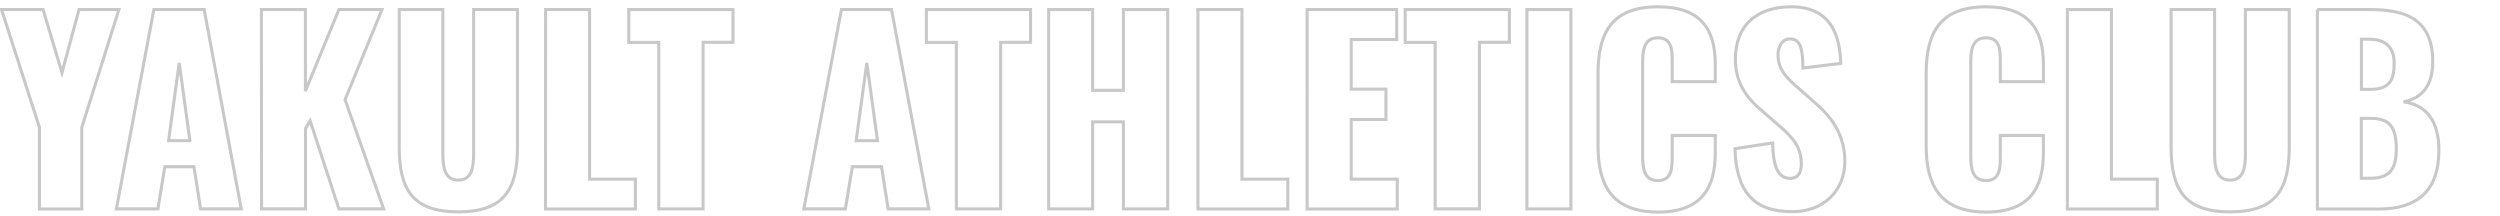 <?xml version="1.0" encoding="utf-8"?>
<!-- Generator: Adobe Illustrator 24.1.1, SVG Export Plug-In . SVG Version: 6.00 Build 0)  -->
<svg version="1.1" id="レイヤー_1" xmlns="http://www.w3.org/2000/svg" xmlns:xlink="http://www.w3.org/1999/xlink" x="0px"
	 y="0px" width="2275px" height="197px" viewBox="0 0 2275 197" style="enable-background:new 0 0 2275 196.5;"
	 xml:space="preserve">
<style type="text/css">
	.st0{enable-background:new    ;}
	.st1{fill:none;stroke:#C8C8C8;stroke-width:2.8;}
</style>
<g class="st0">
	<path class="st1" d="M35.9,116L1.4,8.7h37.8l17.2,57.4L71.9,8.7h36.3L74.4,116v74.2H35.9V116z"/>
	<path class="st1" d="M140,8.7h45.8l33.7,181.4h-37l-6-38.4H150l-6.3,38.4h-37.8L140,8.7z M172.8,127.9l-9.7-70.7l-9.7,70.8h19.3
		L172.8,127.9L172.8,127.9z"/>
	<path class="st1" d="M237.9,8.7h40v74.2l30.5-74.2h39.2l-33.6,82l35.1,99.4h-40.7l-26.2-80.2L278,117v73.1h-40L237.9,8.7L237.9,8.7
		z"/>
	<path class="st1" d="M363.3,133.9V8.7H403V140c0,11.5,1.4,23.9,14.1,23.9S431,151.3,431,140V8.7h39.9v125.2
		c0,38.1-12,58.9-53.8,58.9C375.2,192.8,363.3,172,363.3,133.9z"/>
	<path class="st1" d="M496.5,8.7h40V163h41.7v27.2h-81.8L496.5,8.7L496.5,8.7z"/>
	<path class="st1" d="M599.5,38.6h-27.3V8.7H667v29.8h-27.2v151.6h-40.3V38.6L599.5,38.6z"/>
	<path class="st1" d="M765.7,8.7h45.6l33.9,181.4h-37l-6-38.4h-26.6l-6.3,38.4h-37.8L765.7,8.7z M798.5,127.9l-9.7-70.7l-9.7,70.8
		h19.3v-0.1H798.5z"/>
	<path class="st1" d="M870.3,38.6H843V8.7h94.8v29.8h-27.2v151.6h-40.3V38.6z"/>
	<path class="st1" d="M954.3,8.7h40v73.5h28V8.7h40.3v181.4h-40.3v-79.2h-28v79.2h-40V8.7z"/>
	<path class="st1" d="M1090.2,8.7h40V163h41.7v27.2h-81.8V8.7H1090.2z"/>
	<path class="st1" d="M1189.5,8.7h81.5V36h-41.4v45.1h31.6v27.7h-31.6V163h41.9v27.2h-82V8.7L1189.5,8.7z"/>
	<path class="st1" d="M1306,38.6h-27.3V8.7h94.8v29.8h-27.2v151.6H1306V38.6z"/>
	<path class="st1" d="M1389.5,8.7h40v181.4h-40V8.7L1389.5,8.7z"/>
	<path class="st1" d="M1454.2,132.4V67c0-37.7,13-60.8,54.5-60.8c40,0,52.2,21.6,52.2,52.4v15.7h-39.2V56.1c0-10.5-0.3-21.7-13-21.7
		s-13.9,11.5-13.9,22.4v85.4c0,12.3,2,22.1,13.9,22.1c12.6,0,13-11.2,13-22.1v-18.9h39.2V139c0,30.9-11.6,54-52.2,54
		C1467.2,192.8,1454.2,169.2,1454.2,132.4z"/>
	<path class="st1" d="M1578.8,135.3l34.3-5.2c0.4,23.5,5.9,32.2,16,32.2c8.3,0,10.1-7,10.1-13.2c0-15-7.6-23.9-19.9-34.4l-15.7-13.7
		c-13.9-11.6-24.4-25.3-24.4-47.3c0-30.7,19.5-47.5,50.8-47.5c38.8,0,44.4,30.2,45.1,51.5l-34.4,4.2c-0.4-16.1-1.5-26.5-11.9-26.5
		c-7.4,0-10.8,7.8-10.8,14.1c0,13.4,7,20.6,17.5,29.8l15,13.2c15.7,13.4,28.3,29.4,28.3,54.5c0,25.8-18.6,45.6-47.5,45.6
		C1596.7,192.8,1580.1,175.6,1578.8,135.3z"/>
	<path class="st1" d="M1752.8,132.4V67c0-37.7,13-60.8,54.5-60.8c40,0,52.2,21.6,52.2,52.4v15.7h-39.2V56.1c0-10.5-0.3-21.7-13-21.7
		s-13.9,11.5-13.9,22.4v85.4c0,12.3,2,22.1,13.9,22.1c12.6,0,13-11.2,13-22.1v-18.9h39.2V139c0,30.9-11.6,54-52.2,54
		C1765.9,192.8,1752.8,169.2,1752.8,132.4z"/>
	<path class="st1" d="M1881.4,8.7h40V163h41.7v27.2h-81.8V8.7H1881.4z"/>
	<path class="st1" d="M1975.7,133.9V8.7h39.6V140c0,11.5,1.4,23.9,14.1,23.9s13.9-12.6,13.9-23.9V8.7h39.9v125.2
		c0,38.1-12,58.9-53.8,58.9C1987.6,192.8,1975.7,172,1975.7,133.9z"/>
	<path class="st1" d="M2108.7,8.7h47.3c31.1,0,57.8,7.1,57.8,47.5c0,22-10.1,33.3-26.6,36.5c21,2.7,32.2,17.9,32.2,43.7
		c0,37.7-19.9,53.8-54.9,53.8h-55.7V8.7H2108.7z M2156.7,81.3c18.2,0,22-8.7,22-23.9c0-14.3-7.8-21.7-22.8-21.7h-7v45.6H2156.7z
		 M2157.4,162.2c17.6,0,23.2-9,23.2-26.5c0-20.4-6-28-23.5-28h-8.3v54.5H2157.4z"/>
</g>
</svg>
